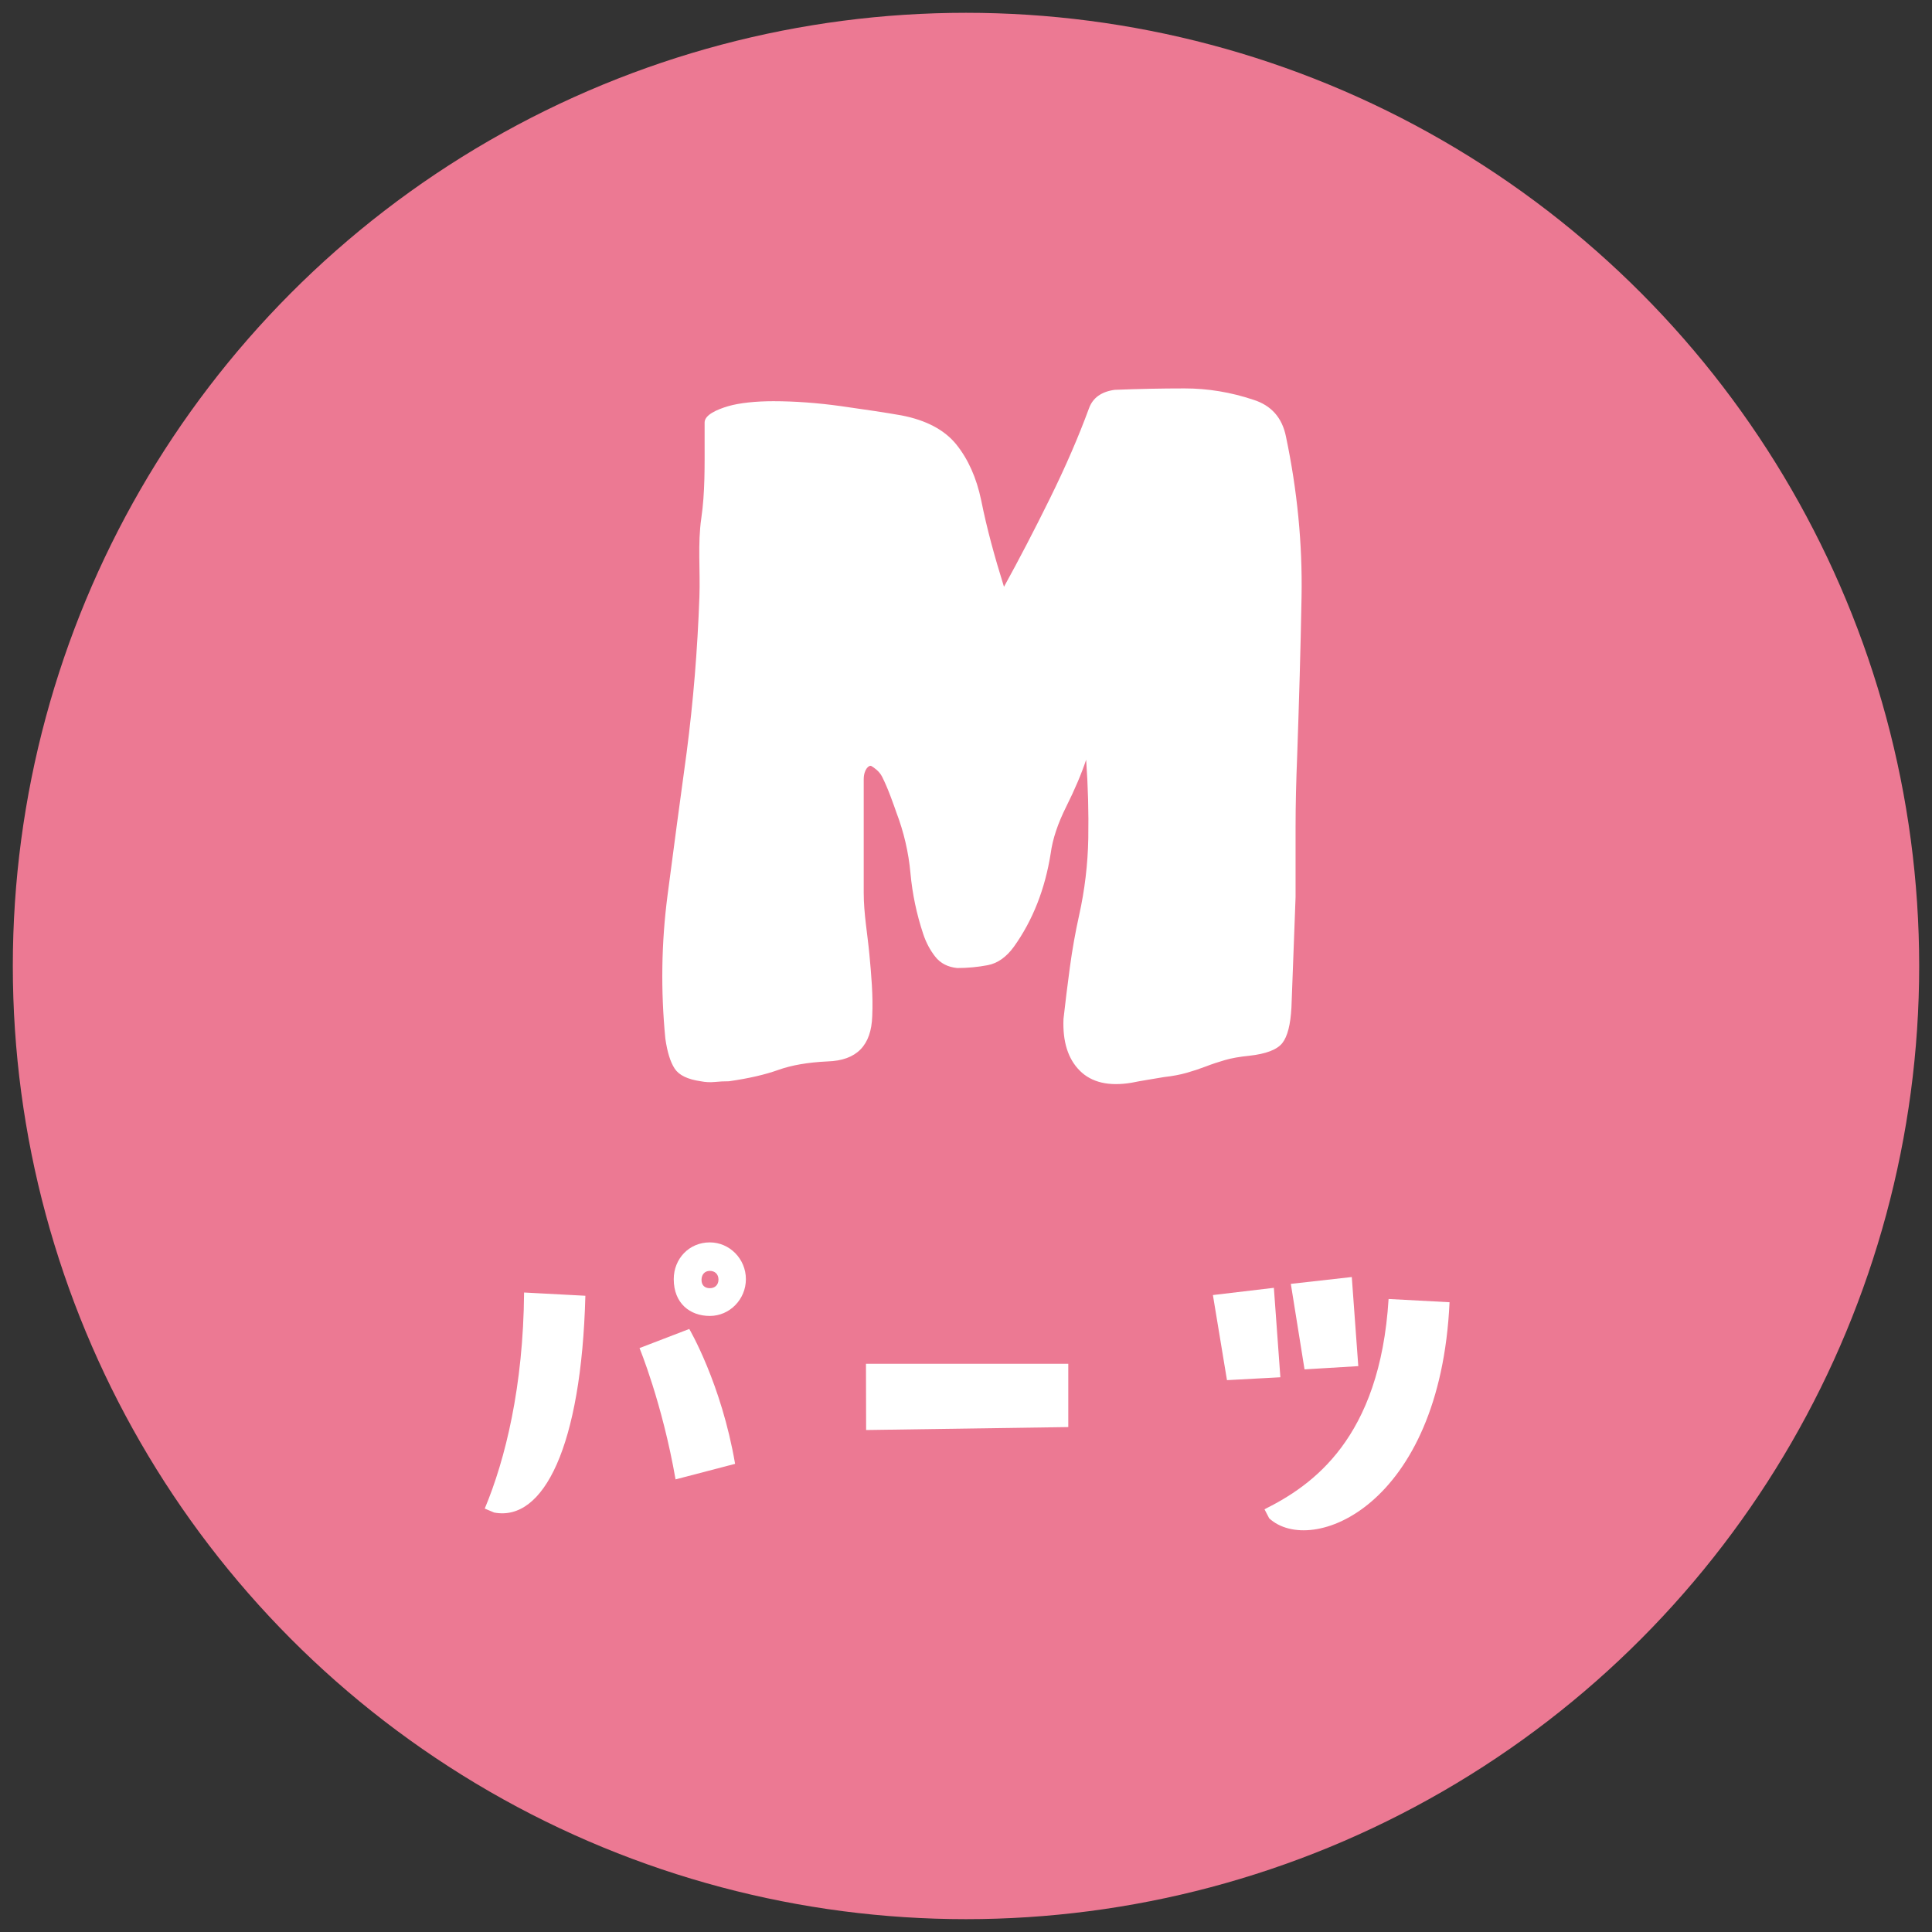 <?xml version="1.0" encoding="utf-8"?>
<!-- Generator: Adobe Illustrator 16.0.0, SVG Export Plug-In . SVG Version: 6.00 Build 0)  -->
<!DOCTYPE svg PUBLIC "-//W3C//DTD SVG 1.1//EN" "http://www.w3.org/Graphics/SVG/1.1/DTD/svg11.dtd">
<svg version="1.1" id="レイヤー_1" xmlns="http://www.w3.org/2000/svg" xmlns:xlink="http://www.w3.org/1999/xlink" x="0px"
	 y="0px" width="85px" height="85px" viewBox="0 0 85 85" enable-background="new 0 0 85 85" xml:space="preserve">
<rect x="0" y="0" width="85" height="85" fill="#333333" stroke="none"/>
<g>
	<circle fill="#EC7993" cx="42.5" cy="42.499" r="41.936"/>
	<g>
		<g>
			<g>
				<path fill="#FFFFFF" d="M30.771,26.254c0.042-1.164-0.082-2.317,0.084-3.46S31,20.499,31,19.335v-0.748
					c0-0.333,0.541-0.571,1.039-0.717c0.499-0.146,1.237-0.219,1.984-0.219c0.915,0,1.949,0.073,2.987,0.219
					c1.039,0.146,1.94,0.28,2.647,0.405c1.08,0.207,1.895,0.634,2.415,1.277c0.519,0.645,0.89,1.465,1.097,2.462
					c0.125,0.624,0.273,1.247,0.439,1.87c0.167,0.623,0.355,1.268,0.563,1.933c0.664-1.205,1.341-2.504,2.026-3.896
					c0.686-1.393,1.258-2.712,1.715-3.959c0.167-0.457,0.54-0.727,1.122-0.81c1.039-0.042,2.067-0.063,3.086-0.063
					c1.018,0,2.025,0.166,3.023,0.499c0.789,0.249,1.267,0.789,1.434,1.62c0.498,2.369,0.727,4.717,0.686,7.044
					c-0.042,2.327-0.111,4.675-0.194,7.043C57.027,34.336,57,35.365,57,36.383v3.085l-0.182,4.862
					c-0.041,0.748-0.172,1.268-0.4,1.559s-0.716,0.479-1.464,0.561c-0.416,0.041-0.769,0.104-1.06,0.188
					c-0.29,0.084-0.569,0.176-0.84,0.281c-0.271,0.104-0.551,0.197-0.841,0.279c-0.291,0.084-0.624,0.146-0.998,0.188l-0.748,0.125
					c-0.249,0.041-0.478,0.082-0.686,0.125c-0.997,0.166-1.756-0.012-2.275-0.531s-0.758-1.277-0.717-2.275
					c0.084-0.748,0.177-1.506,0.281-2.274c0.104-0.77,0.238-1.527,0.404-2.275c0.25-1.122,0.385-2.254,0.406-3.397
					c0.02-1.143-0.012-2.296-0.094-3.459c-0.208,0.623-0.499,1.309-0.873,2.057s-0.603,1.434-0.686,2.058
					c-0.25,1.579-0.789,2.95-1.621,4.113c-0.332,0.457-0.717,0.728-1.152,0.811c-0.438,0.083-0.883,0.125-1.341,0.125
					c-0.415-0.042-0.737-0.208-0.966-0.499s-0.405-0.623-0.529-0.997c-0.291-0.873-0.479-1.767-0.562-2.681s-0.291-1.808-0.624-2.68
					c-0.041-0.125-0.124-0.354-0.248-0.687c-0.125-0.332-0.25-0.623-0.375-0.872c-0.125-0.25-0.364-0.405-0.467-0.468
					C38.24,33.64,38,33.837,38,34.294v4.987c0,0.914,0.167,1.817,0.25,2.711c0.082,0.894,0.167,1.798,0.125,2.712
					c-0.042,1.287-0.676,1.953-1.964,1.994c-0.873,0.041-1.585,0.166-2.166,0.373c-0.582,0.209-1.302,0.375-2.174,0.5
					c-0.208,0-0.411,0.01-0.62,0.031c-0.207,0.02-0.413,0.01-0.621-0.031c-0.582-0.084-0.965-0.271-1.151-0.563
					c-0.188-0.289-0.322-0.727-0.406-1.309c-0.207-2.119-0.175-4.217,0.094-6.295c0.271-2.077,0.551-4.176,0.842-6.295
					C30.501,30.867,30.688,28.582,30.771,26.254z"/>
			</g>
		</g>
		<g>
			<g>
				<path fill="#FFFFFF" d="M21.327,66.371c0.904-2.158,1.698-5.379,1.73-9.506l2.697,0.143c-0.175,6.633-1.841,9.951-4.015,9.537
					L21.327,66.371z M30.325,58.469c0,0,1.412,2.396,2.016,5.934l-2.619,0.684c-0.587-3.365-1.586-5.777-1.586-5.777L30.325,58.469z
					 M32.816,56.277c0,0.889-0.714,1.619-1.587,1.619s-1.587-0.555-1.587-1.619c0-0.889,0.667-1.617,1.587-1.617
					C32.103,54.66,32.816,55.389,32.816,56.277z M31.61,56.295c0-0.238-0.158-0.381-0.381-0.381c-0.222,0-0.365,0.158-0.365,0.396
					s0.144,0.365,0.365,0.365C31.452,56.676,31.61,56.531,31.61,56.295z"/>
				<path fill="#FFFFFF" d="M47,60v2.785l-8.894,0.13L38.099,60H47z"/>
				<path fill="#FFFFFF" d="M56.331,60.594l-2.349,0.127l-0.619-3.744l2.682-0.318L56.331,60.594z M55.633,66.402
					c2.095-1.047,5.078-3.094,5.459-9.252l2.682,0.143c-0.413,8.998-6.094,11.205-7.935,9.506L55.633,66.402z M59.473,56.184
					l0.286,3.92l-2.365,0.143l-0.603-3.762L59.473,56.184z"/>
			</g>
		</g>
	</g>
</g>
</svg>
